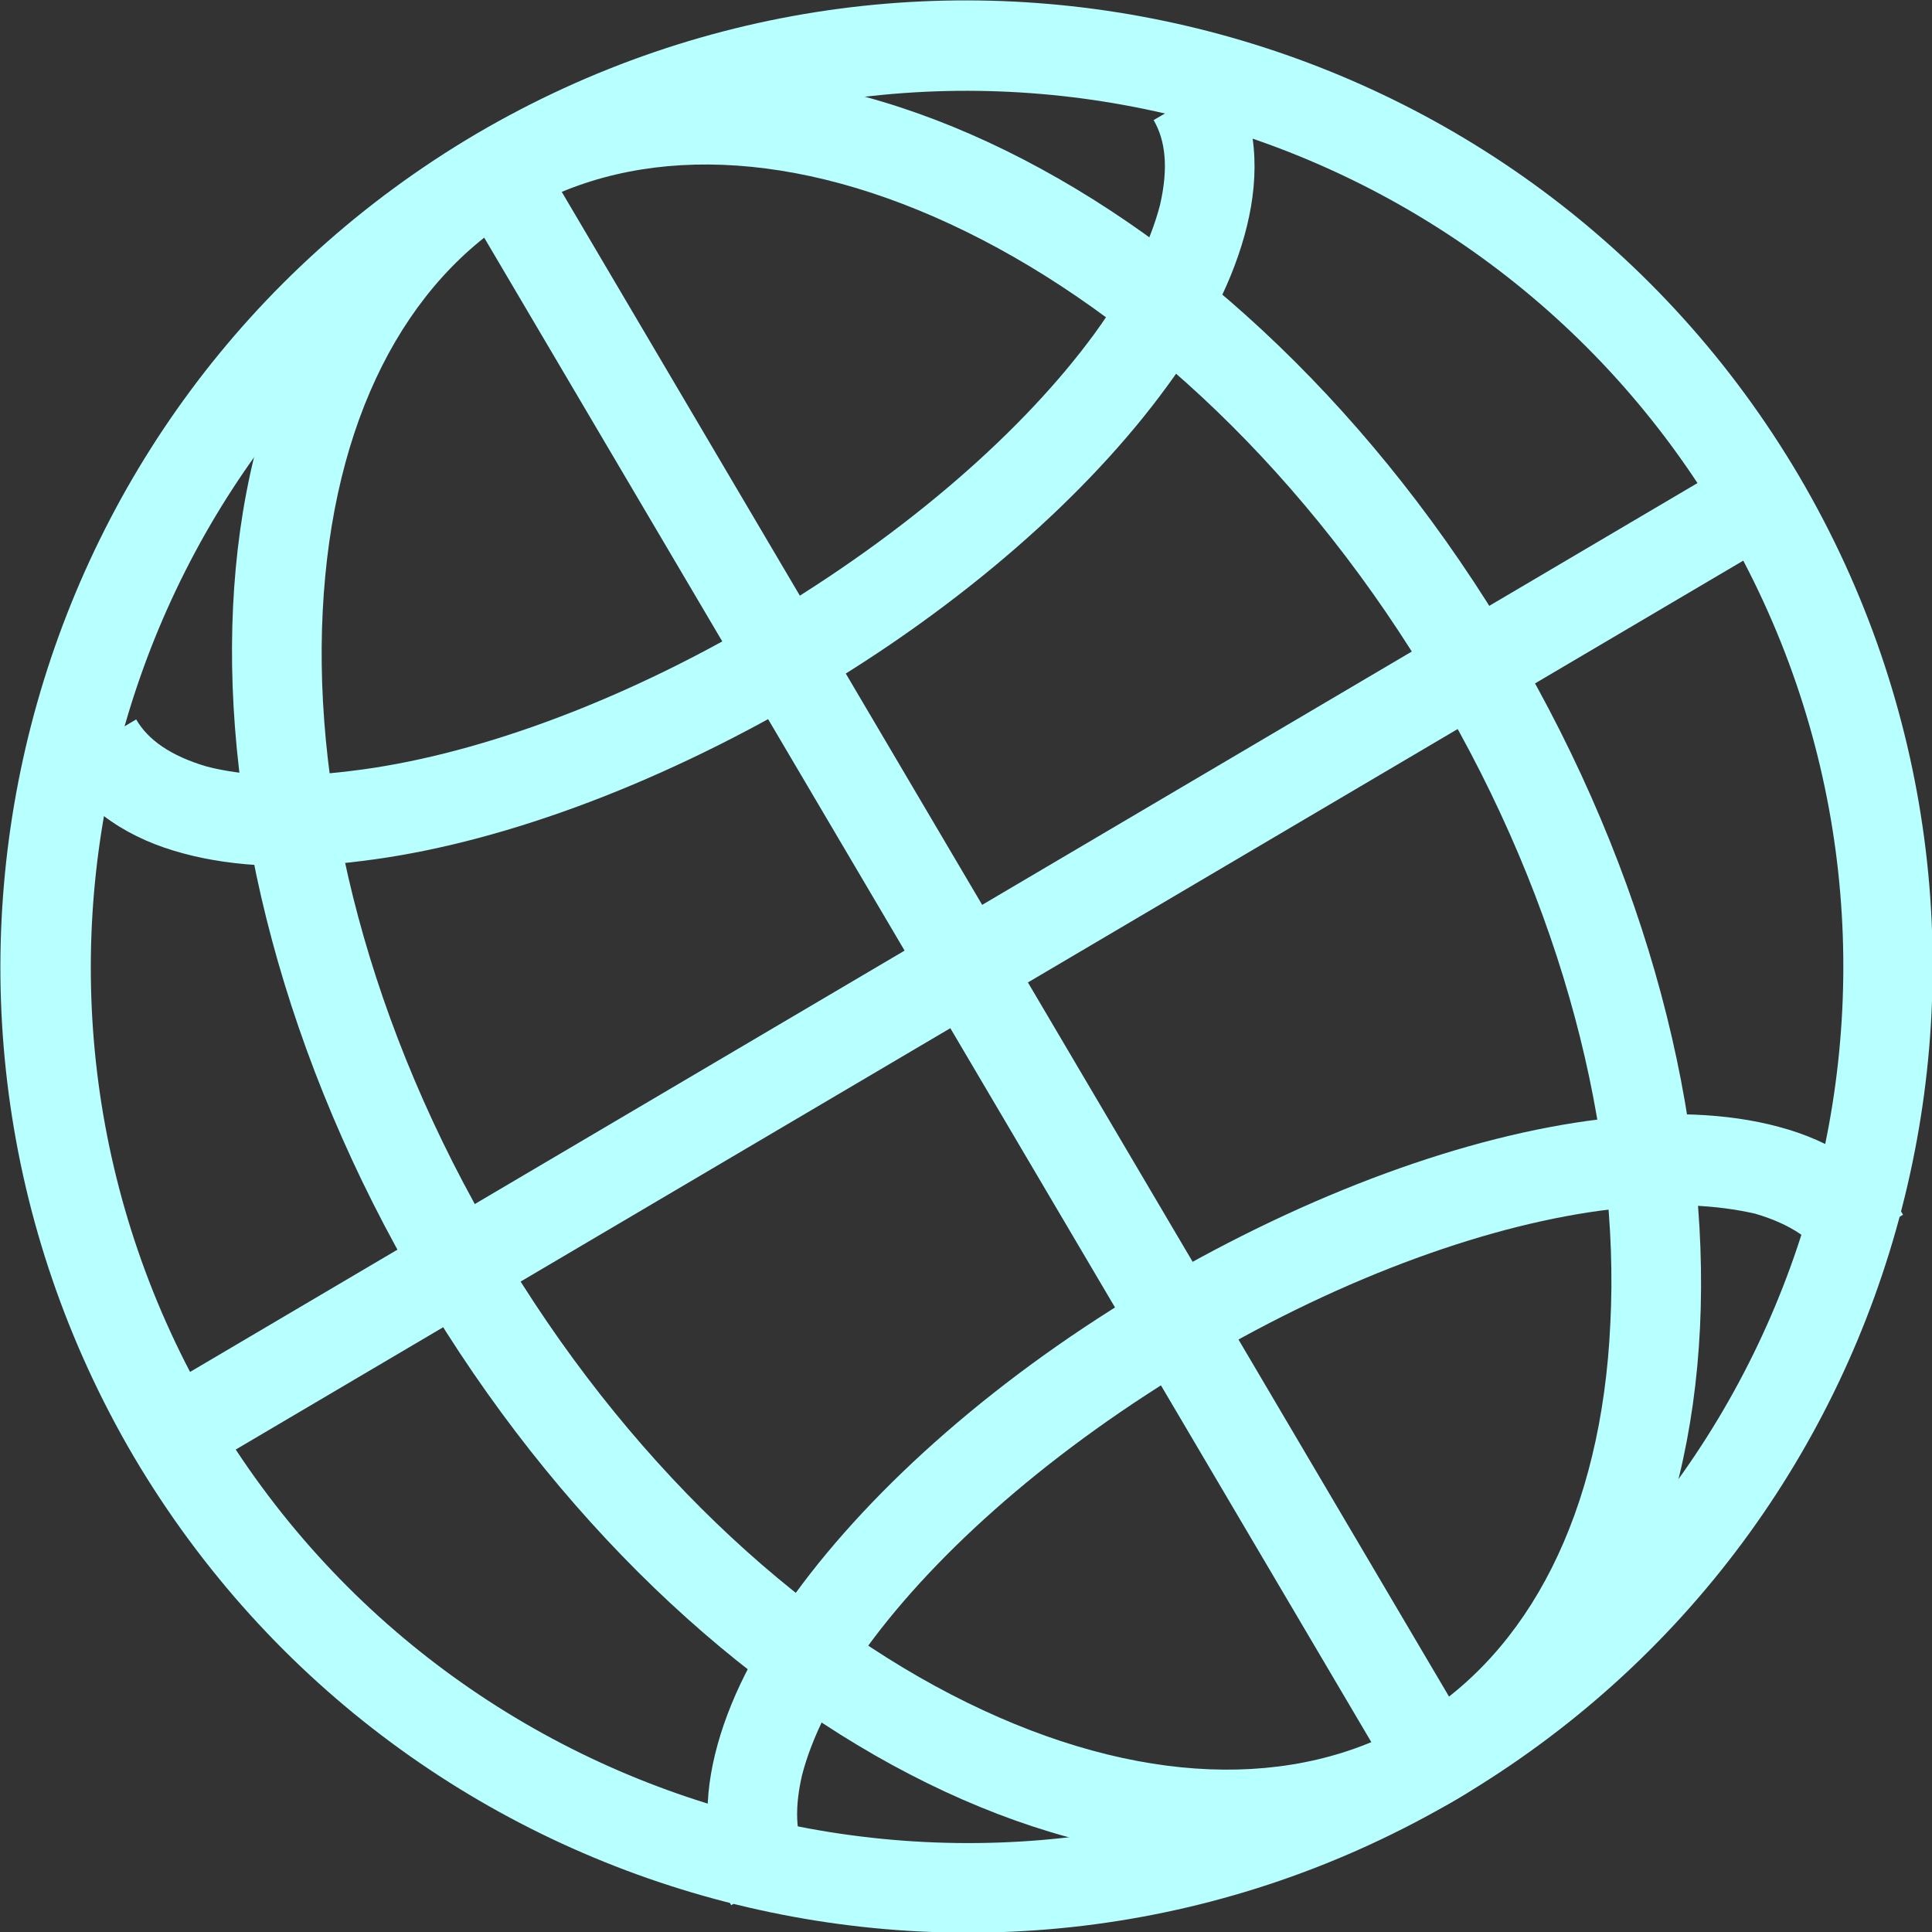 <svg version="1.1" id="Слой_1" xmlns="http://www.w3.org/2000/svg" x="0" y="0" viewBox="0 0 180.2 180.2" style="enable-background:new 0 0 180.2 180.2" xml:space="preserve"><rect x="0" y="0" width="180.2" height="180.2" fill="#333333" stroke="none"/><style>.st0{fill-rule:evenodd;clip-rule:evenodd;fill:#b8ffff}</style><path class="st0" d="M131.7 160.6c38.9-22.9 51.8-73 28.9-111.9-22.9-38.9-73-51.8-111.9-28.9s-51.8 73-28.9 111.9c22.9 38.8 73 51.8 111.9 28.9m4.2 7.2c42.9-25.3 57.1-80.5 31.9-123.4C142.5 1.5 87.3-12.7 44.4 12.5 1.5 37.8-12.7 93 12.5 135.9c25.4 42.9 80.6 57.1 123.4 31.9"/><path class="st0" d="M150.2 123.4c.9-17.6-4.3-38.8-16.3-59-11.9-20.2-27.9-35-43.8-42.8-15.9-7.8-30.7-8.2-41.5-1.8S31 39.2 30.1 57c-.9 17.6 4.3 38.8 16.3 59 11.9 20.2 27.9 35 43.8 42.8 15.9 7.8 30.6 8.2 41.5 1.8s17.7-19.5 18.5-37.2m-14.3 44.4c28.2-16.6 30.5-64.8 5.2-107.7S72.5-4 44.4 12.6c-28.2 16.6-30.5 64.8-5.2 107.7 25.3 42.8 68.6 64.1 96.7 47.5"/><path class="st0" d="M32.8 71.9c10.9-1.3 24.6-6.1 38.3-14.2s24.5-17.7 31-26.6c3.2-4.4 5.2-8.5 6.1-12 .8-3.5.5-6-.6-7.9l7.2-4.2c2.5 4.3 2.7 9.2 1.5 14.1s-3.8 10-7.5 15c-7.3 10-19 20.4-33.5 28.9S46.1 78.8 33.8 80.3c-6.1.8-11.9.6-16.7-.7-4.9-1.3-9.1-3.9-11.6-8.2l7.2-4.3c1.1 1.9 3.2 3.4 6.6 4.4 3.5.9 8 1.1 13.5.4M150.2 112.8c-10.9 1.3-24.6 6.1-38.3 14.2s-24.5 17.7-31 26.6c-3.2 4.4-5.2 8.5-6.1 12-.8 3.5-.5 6 .6 7.9l-7.2 4.2c-2.5-4.3-2.7-9.2-1.5-14.1 1.2-4.9 3.8-10 7.5-15 7.3-10 19-20.4 33.5-28.9s29.2-13.8 41.5-15.3c6.1-.8 11.9-.6 16.7.7 4.9 1.3 9.1 3.9 11.6 8.2l-7.2 4.3c-1.1-1.9-3.2-3.4-6.6-4.4-3.5-.8-8-1.1-13.5-.4"/><path transform="rotate(-30.526 90.137 90.098)" class="st0" d="M85.9 5.1h8.4V175h-8.4z"/><path transform="rotate(-30.526 90.205 90.096)" class="st0" d="M5.3 85.9h169.9v8.4H5.3z"/></svg>